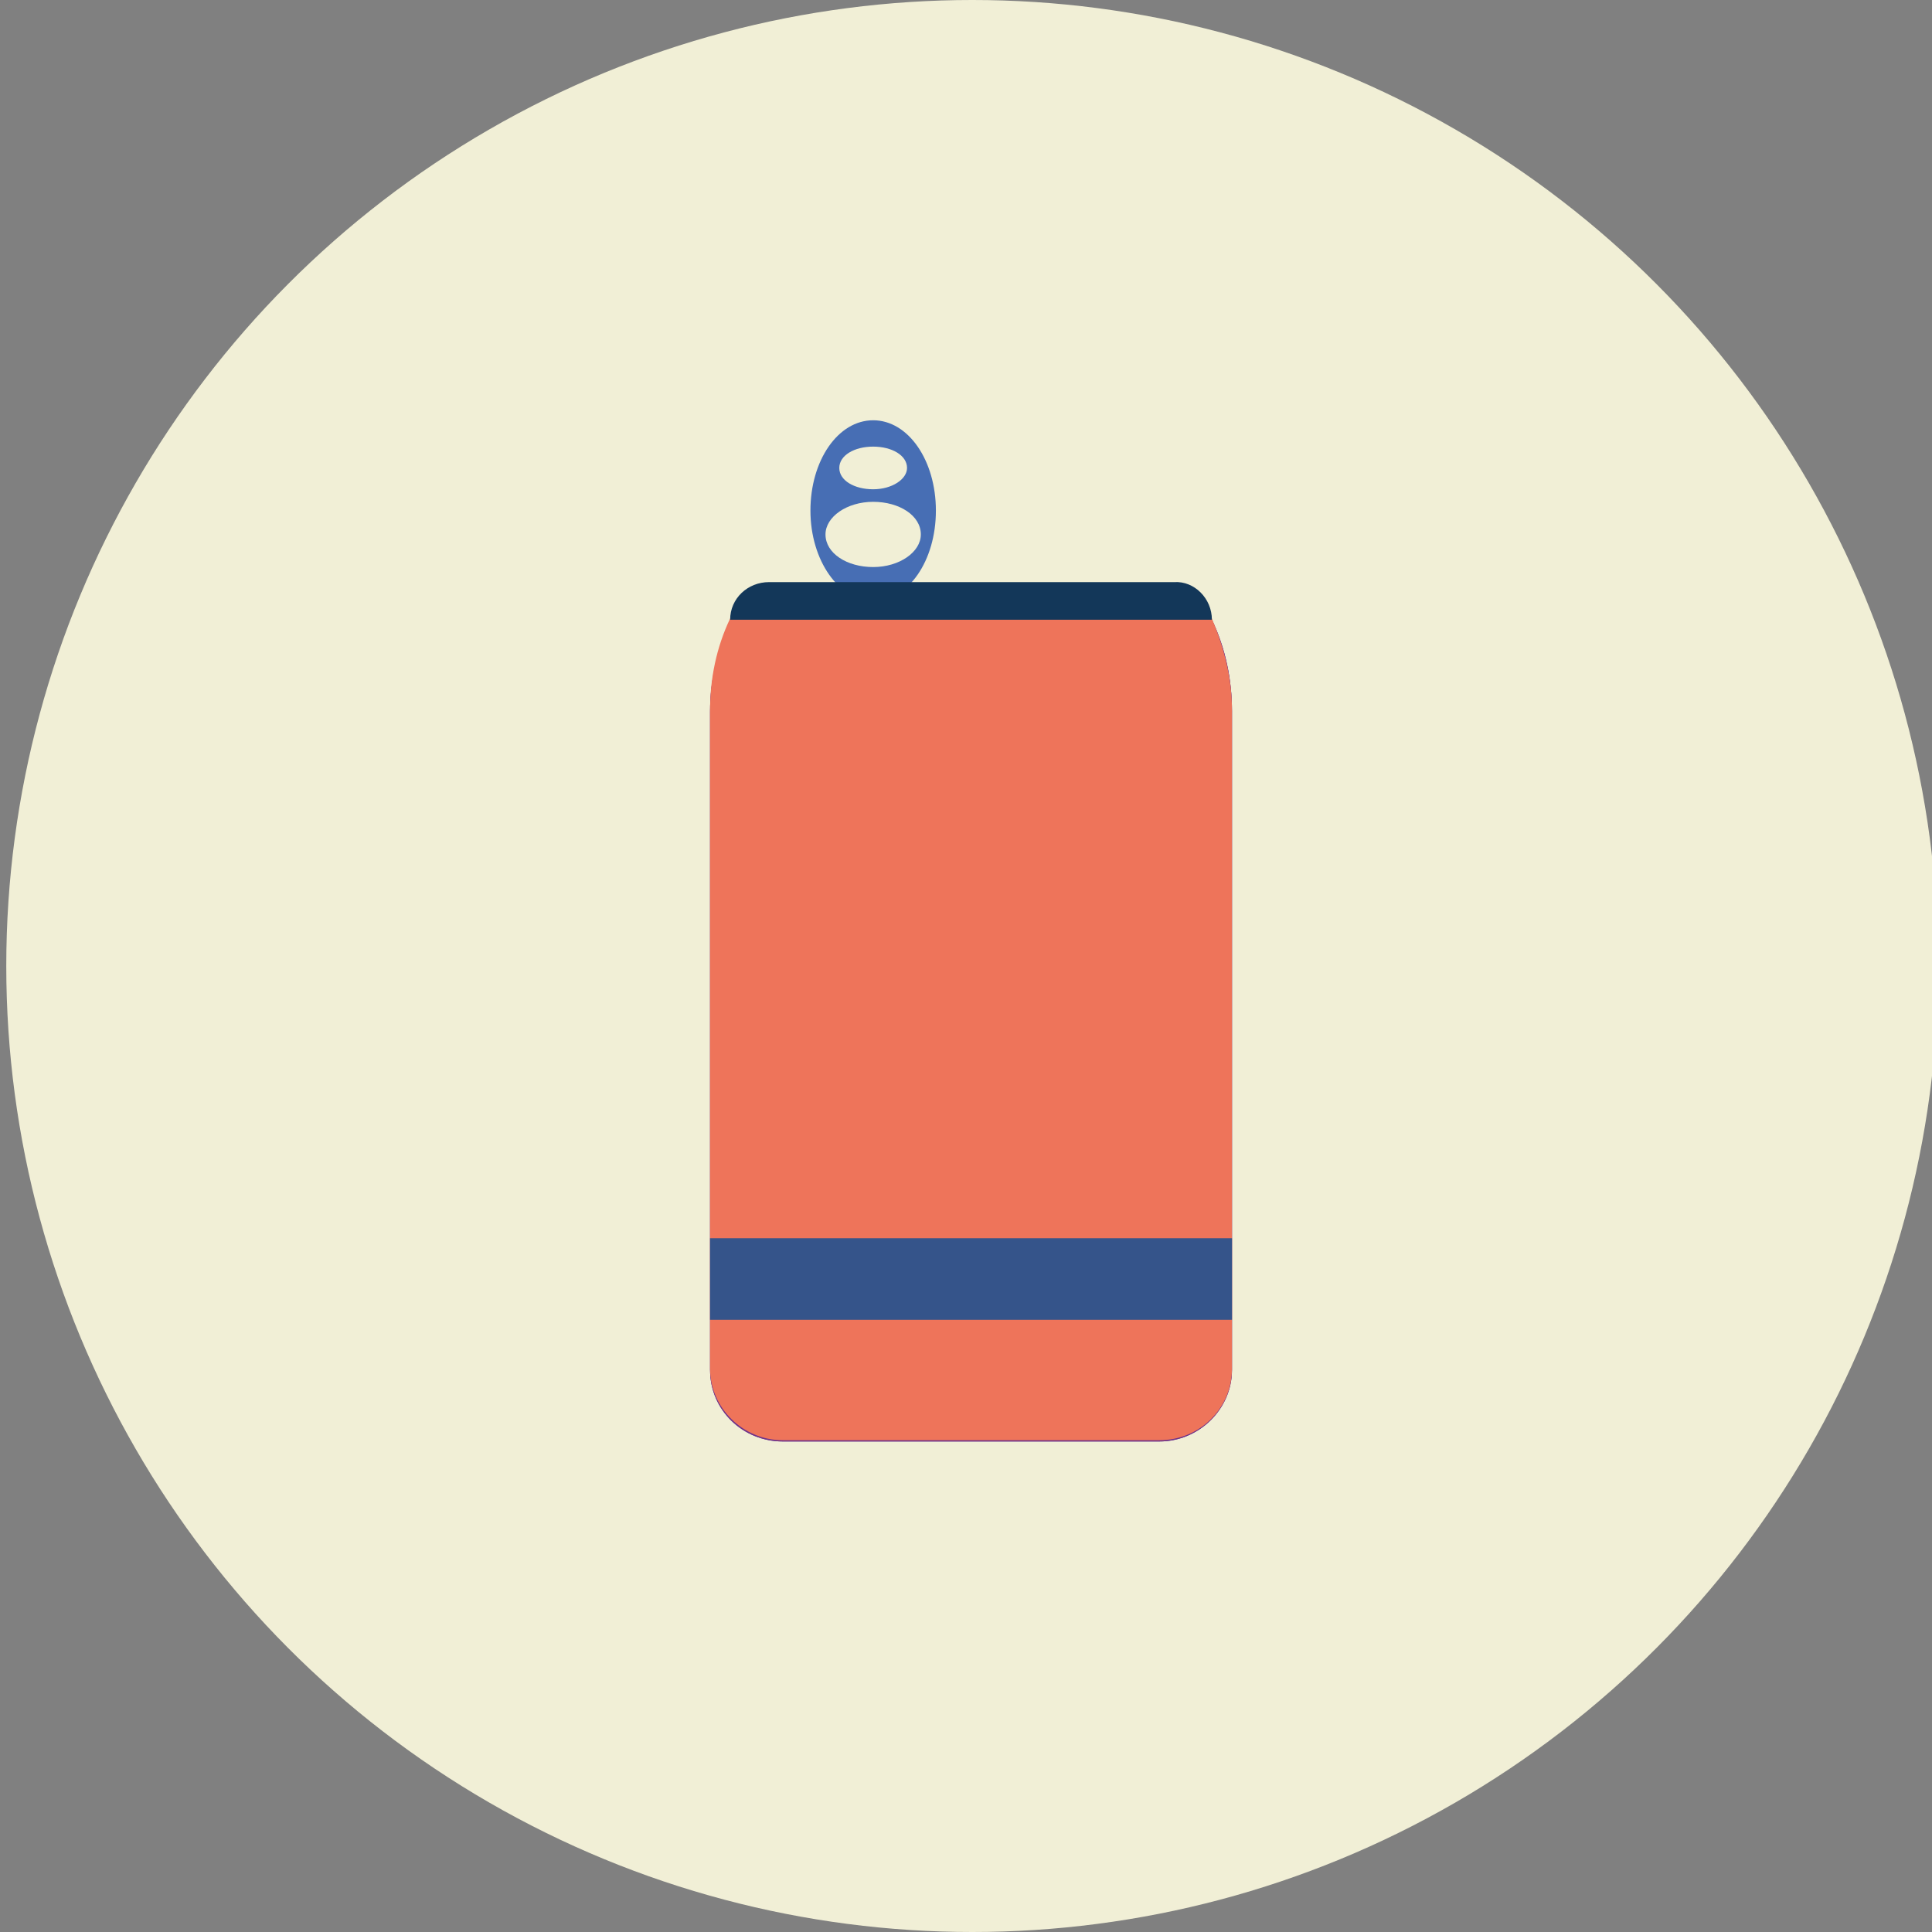 <?xml version="1.0" encoding="utf-8"?>
<!-- Generator: Adobe Illustrator 25.1.0, SVG Export Plug-In . SVG Version: 6.00 Build 0)  -->
<svg version="1.1" id="Warstwa_1" xmlns="http://www.w3.org/2000/svg" xmlns:xlink="http://www.w3.org/1999/xlink" x="0px" y="0px"
	 viewBox="0 0 154 154" style="enable-background:new 0 0 154 154;" xml:space="preserve">
<rect x="0" y="0" width="154" height="154" fill="#808080" stroke="none"/>
<style type="text/css">
	.st0{fill-rule:evenodd;clip-rule:evenodd;fill:#F1EFD6;}
	.st1{fill:#476EB4;}
	.st2{fill:#70348A;}
	.st3{fill:#EE745A;}
	.st4{fill:#133759;}
	.st5{fill:#35548A;}
</style>
<circle class="st0" cx="77.5" cy="77" r="77"/>
<g>
	<path class="st1" d="M69.6,33.5c-2.8,0-5,3.2-5,7.2c0,4,2.3,7.2,5,7.2c2.8,0,5-3.2,5-7.2C74.6,36.7,72.4,33.5,69.6,33.5z
		 M69.6,35.6c1.5,0,2.7,0.7,2.7,1.7c0,0.9-1.2,1.7-2.7,1.7c-1.5,0-2.7-0.7-2.7-1.7C66.9,36.3,68.1,35.6,69.6,35.6z M69.6,45.2
		c-2.1,0-3.8-1.1-3.8-2.6c0-1.4,1.7-2.6,3.8-2.6c2.1,0,3.8,1.1,3.8,2.6C73.4,44,71.7,45.2,69.6,45.2z"/>
	<path class="st2" d="M58.2,49.4c-1,2.3-1.6,4.8-1.6,7.3l0,52.5c0,3.2,2.6,5.7,5.8,5.7l30,0c3.2,0,5.8-2.6,5.8-5.7l0-52.5
		c0-2.5-0.5-5-1.6-7.3L58.2,49.4z"/>
	<path class="st2" d="M58.2,49.4c-1,2.3-1.6,4.8-1.6,7.3l0,52.5c0,3.2,2.6,5.7,5.8,5.7l30,0c3.2,0,5.8-2.6,5.8-5.7l0-52.5
		c0-2.5-0.5-5-1.6-7.3L58.2,49.4z"/>
	<path class="st3" d="M98.2,56.6l0,52.5c0,3.2-2.6,5.7-5.8,5.7l-30,0c-3.2,0-5.8-2.6-5.8-5.7l0-52.5c0-2.5,0.5-5,1.6-7.3l38.4,0
		C97.6,51.7,98.2,54.1,98.2,56.6z"/>
	<path class="st4" d="M96.6,49.4l-38.4,0l0,0c0-1.7,1.4-3,3.1-3l32.3,0C95.2,46.3,96.6,47.7,96.6,49.4L96.6,49.4z"/>
	<rect x="56.6" y="98.7" class="st5" width="41.6" height="6.5"/>
</g>
</svg>
